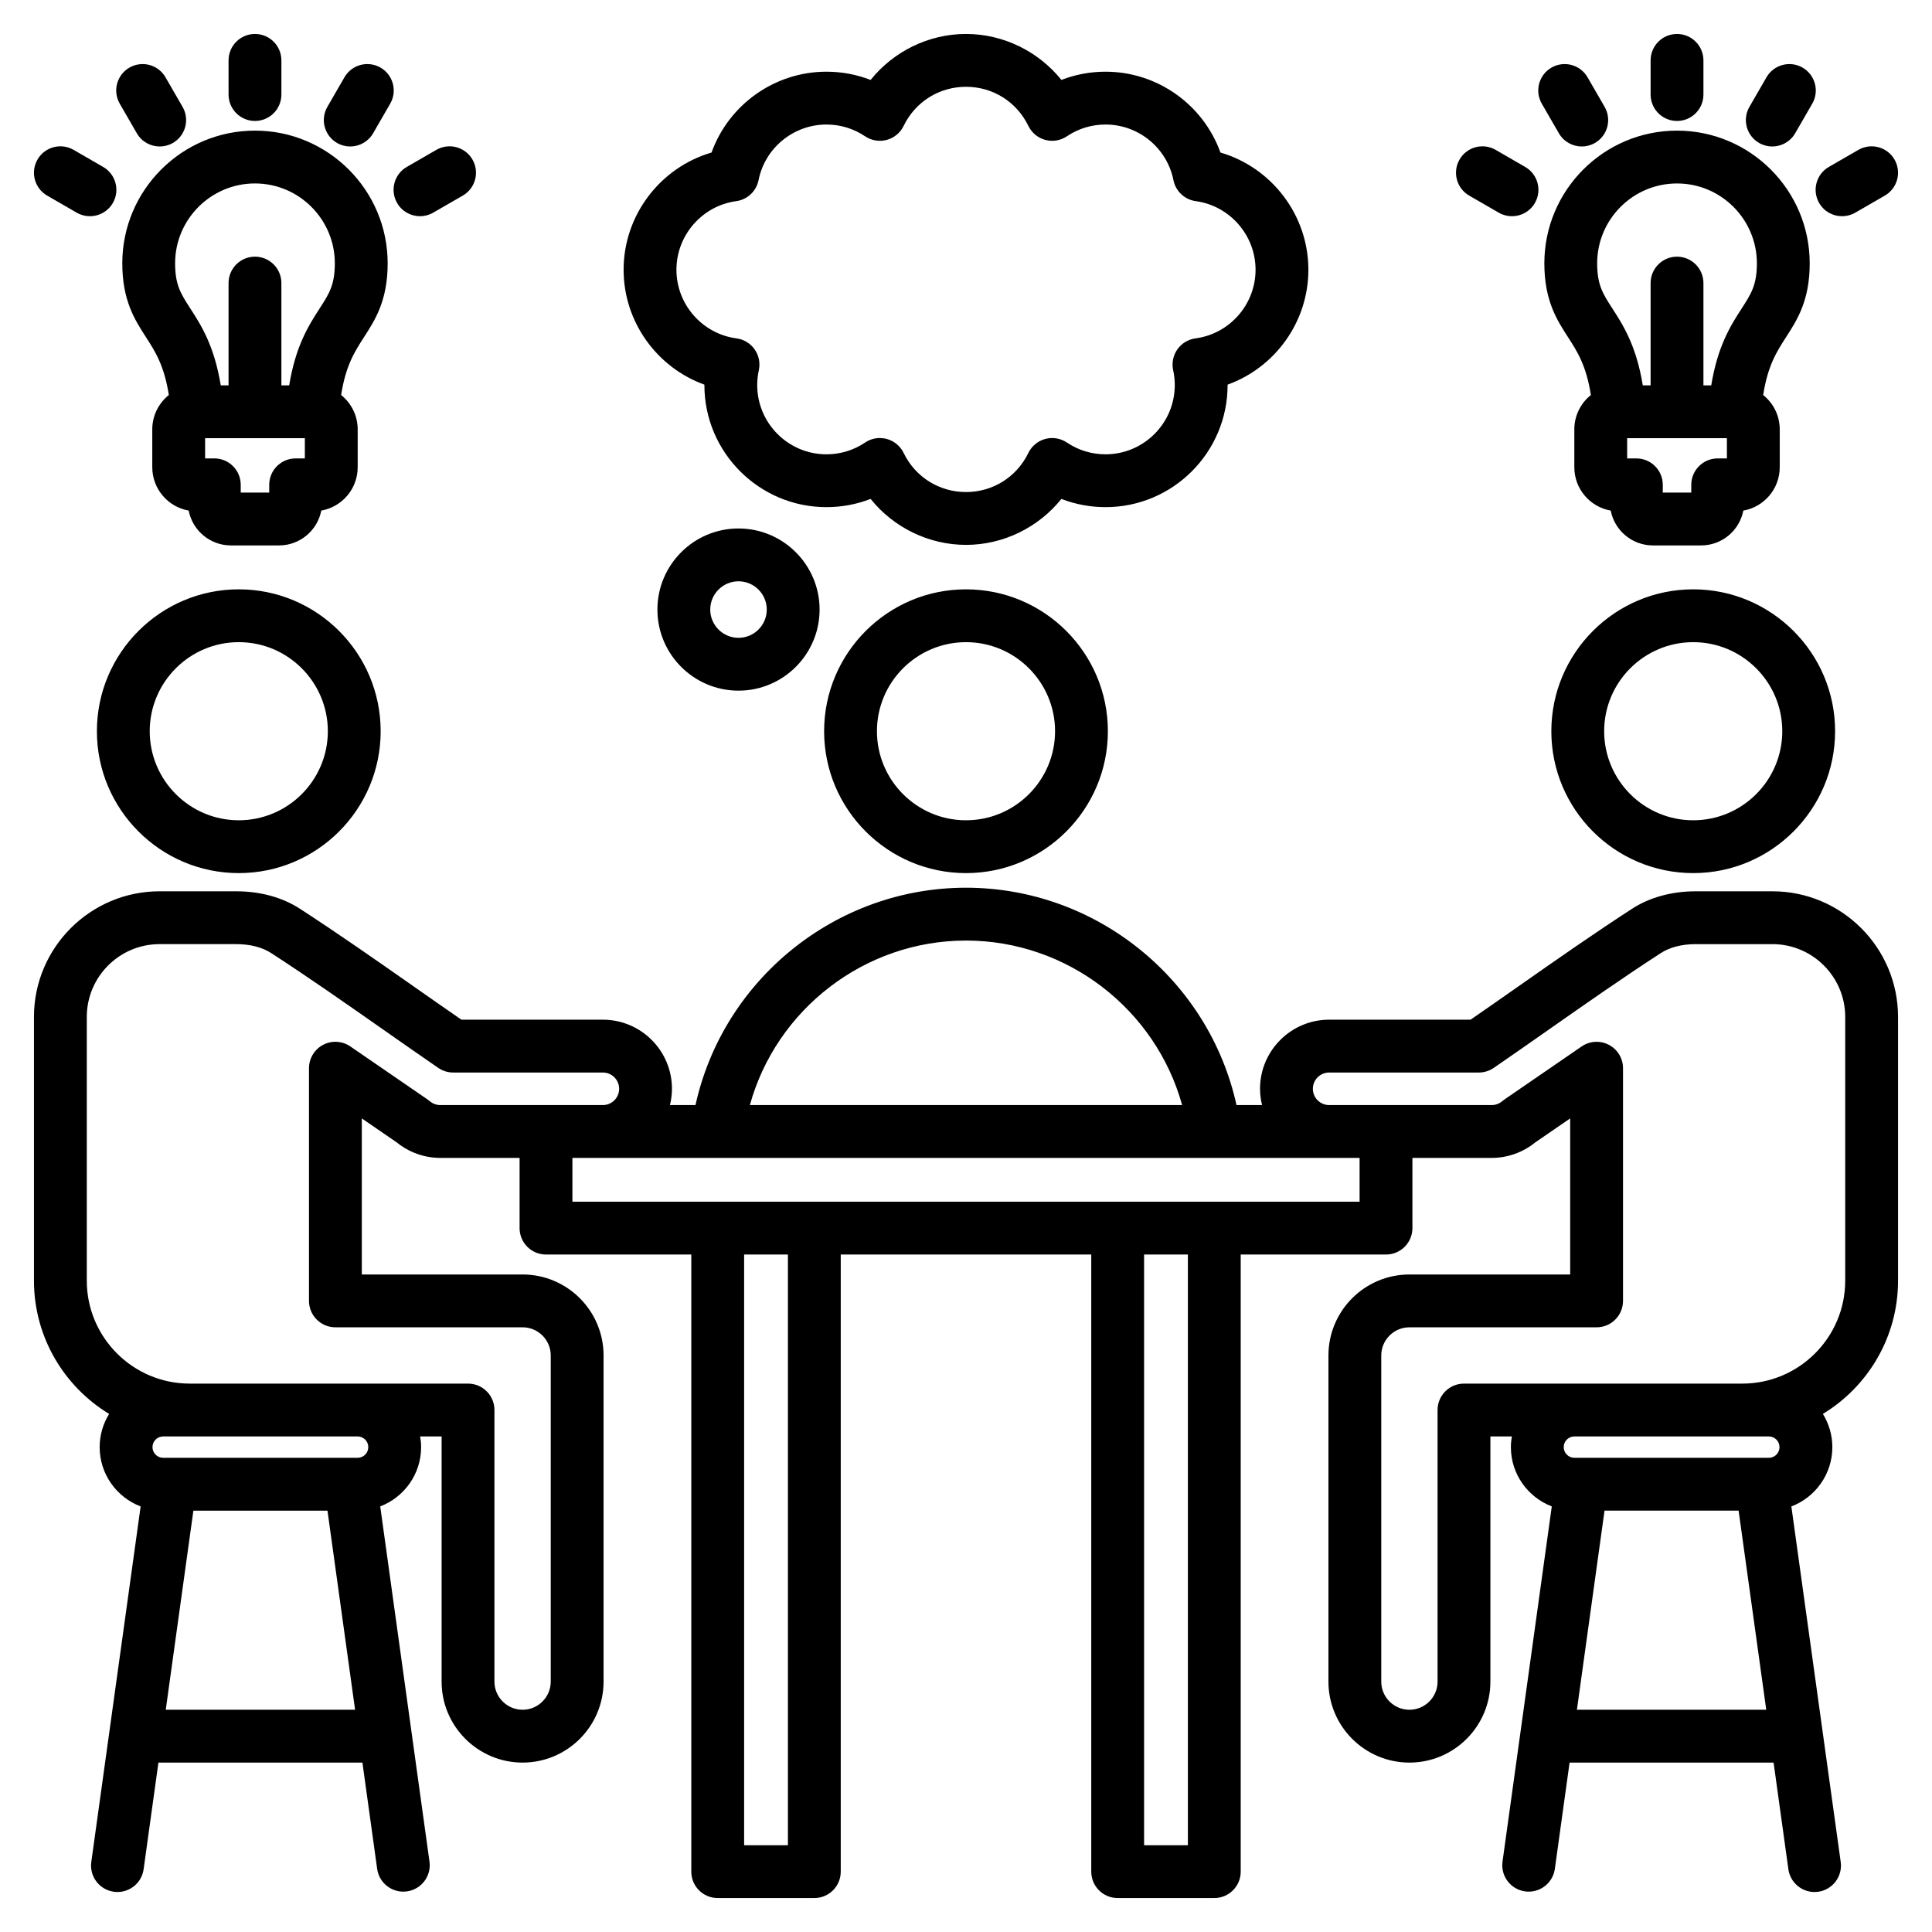 <svg xmlns="http://www.w3.org/2000/svg" id="Layer_1" height="512" viewBox="0 0 512 512" width="512"><path d="m63.279 156.179c-20.733 0-37.601 16.867-37.601 37.601s16.867 37.601 37.601 37.601 37.601-16.867 37.601-37.601-16.867-37.601-37.601-37.601zm0 61.201c-13.014 0-23.601-10.587-23.601-23.601s10.587-23.601 23.601-23.601 23.601 10.587 23.601 23.601-10.587 23.601-23.601 23.601zm44.522-173.141 7.842-4.527c3.349-1.931 7.629-.785 9.562 2.562 1.933 3.348.785 7.629-2.562 9.562l-7.842 4.527c-1.103.636-2.306.938-3.493.938-2.42 0-4.772-1.255-6.069-3.501-1.933-3.347-.786-7.627 2.562-9.561zm-47.23-19.185v-9.054c0-3.866 3.134-7 7-7s7 3.134 7 7v9.054c0 3.866-3.134 7-7 7s-7-3.134-7-7zm-28.837 2.425c-1.933-3.348-.786-7.629 2.562-9.562 3.349-1.93 7.63-.785 9.562 2.562l4.527 7.841c1.933 3.348.786 7.629-2.562 9.562-1.103.636-2.306.938-3.493.938-2.419 0-4.772-1.255-6.069-3.501zm-21.796 14.795c1.934-3.347 6.215-4.492 9.562-2.562l7.841 4.527c3.349 1.934 4.495 6.215 2.562 9.562-1.297 2.245-3.65 3.501-6.069 3.501-1.188 0-2.391-.303-3.493-.938l-7.841-4.527c-3.349-1.934-4.495-6.215-2.562-9.563zm76.818-13.955 4.527-7.841c1.934-3.347 6.216-4.492 9.562-2.562 3.349 1.934 4.495 6.215 2.562 9.562l-4.527 7.841c-1.297 2.245-3.65 3.501-6.069 3.501-1.188 0-2.391-.303-3.493-.938-3.348-1.934-4.495-6.215-2.562-9.563zm-19.185 6.296c-19.389 0-35.162 15.773-35.162 35.162 0 9.867 3.324 15.011 6.257 19.55 2.487 3.848 4.853 7.534 6.076 15.356-2.67 2.137-4.387 5.418-4.387 9.096v10.049c0 5.742 4.174 10.527 9.646 11.482 1.012 5.252 5.644 9.232 11.187 9.232h12.767c5.544 0 10.176-3.98 11.188-9.233 5.473-.954 9.646-5.739 9.646-11.481v-10.049c0-3.678-1.717-6.958-4.387-9.096 1.222-7.823 3.588-11.509 6.075-15.356 2.933-4.539 6.257-9.683 6.257-19.55-.002-19.388-15.775-35.162-35.163-35.162zm0 14c11.668 0 21.161 9.493 21.161 21.162 0 5.737-1.511 8.076-4.015 11.951-2.885 4.466-6.358 9.872-8.077 20.396h-2.07v-27.106c0-3.866-3.134-7-7-7s-7 3.134-7 7v27.106h-2.07c-1.719-10.524-5.191-15.93-8.077-20.396-2.504-3.875-4.016-6.214-4.016-11.951.002-11.669 9.495-21.162 21.164-21.162zm13.217 72.868h-2.441c-3.866 0-7 3.134-7 7v2.06h-7.551v-2.06c0-3.866-3.134-7-7-7h-2.441v-5.359h26.434v5.359zm93.431 40.057c0 11.85 9.641 21.49 21.49 21.49 11.851 0 21.491-9.641 21.491-21.49s-9.641-21.49-21.491-21.49-21.49 9.64-21.49 21.49zm28.981 0c0 4.13-3.36 7.49-7.491 7.49-4.13 0-7.49-3.36-7.49-7.49s3.36-7.49 7.49-7.49c4.131 0 7.491 3.36 7.491 7.49zm-16.528-59.608v.116c0 17.838 14.512 32.35 32.35 32.35 4.041 0 7.995-.744 11.698-2.181 6.071 7.561 15.39 12.181 25.28 12.181s19.209-4.62 25.28-12.181c3.703 1.437 7.657 2.181 11.698 2.181 17.837 0 32.349-14.512 32.349-32.35 0-.039 0-.077 0-.116 12.575-4.53 21.408-16.618 21.408-30.447 0-14.492-9.737-27.104-23.304-31.062-4.54-12.652-16.679-21.423-30.452-21.423-4.042 0-7.996.744-11.698 2.181-6.072-7.562-15.39-12.181-25.281-12.181s-19.209 4.619-25.279 12.182c-3.703-1.438-7.658-2.182-11.7-2.182-13.774 0-25.913 8.771-30.454 21.423-13.566 3.958-23.303 16.569-23.303 31.062.001 13.827 8.835 25.915 21.408 30.447zm8.434-48.626c2.96-.403 5.337-2.639 5.921-5.568 1.7-8.539 9.269-14.737 17.994-14.737 3.67 0 7.211 1.079 10.239 3.12 1.682 1.134 3.775 1.479 5.734.954 1.96-.528 3.594-1.882 4.478-3.708 3.097-6.395 9.43-10.367 16.528-10.367s13.432 3.973 16.528 10.366c.885 1.827 2.519 3.18 4.479 3.708 1.96.527 4.052.181 5.734-.955 3.026-2.041 6.566-3.119 10.237-3.119 8.726 0 16.293 6.198 17.993 14.737.584 2.93 2.961 5.165 5.921 5.568 9.032 1.23 15.843 9.046 15.843 18.179 0 9.169-6.841 16.989-15.912 18.189-1.941.257-3.687 1.315-4.812 2.918s-1.527 3.604-1.108 5.517c.281 1.288.424 2.613.424 3.939 0 10.118-8.231 18.35-18.349 18.35-3.67 0-7.211-1.078-10.238-3.119-1.683-1.135-3.777-1.479-5.734-.954-1.959.528-3.593 1.881-4.478 3.707-3.097 6.395-9.431 10.366-16.528 10.366s-13.432-3.972-16.528-10.366c-.885-1.826-2.519-3.179-4.478-3.707-.601-.161-1.213-.241-1.822-.241-1.38 0-2.745.408-3.912 1.195-3.027 2.041-6.568 3.119-10.238 3.119-10.118 0-18.35-8.231-18.35-18.35 0-1.323.143-2.648.425-3.939.419-1.913.017-3.914-1.108-5.517s-2.87-2.661-4.812-2.918c-9.071-1.2-15.912-9.02-15.912-18.189 0-9.132 6.81-16.948 15.841-18.178zm253.615 178.074c20.733 0 37.601-16.867 37.601-37.601s-16.867-37.601-37.601-37.601-37.601 16.867-37.601 37.601 16.867 37.601 37.601 37.601zm0-61.201c13.014 0 23.601 10.587 23.601 23.601s-10.587 23.601-23.601 23.601-23.601-10.587-23.601-23.601 10.587-23.601 23.601-23.601zm20.988 66.023h-20.304c-6.38 0-12.215 1.598-16.875 4.618-10.135 6.567-20.194 13.613-29.923 20.426-4.225 2.959-8.575 6.006-12.887 8.981h-37.485c-10.098 0-18.313 8.216-18.313 18.313 0 1.488.198 2.927.534 4.312h-6.771c-7.312-33.219-37.134-57.598-71.684-57.598-34.551 0-64.373 24.379-71.687 57.598h-6.771c.336-1.386.534-2.825.534-4.312 0-10.098-8.216-18.313-18.313-18.313h-37.485c-4.312-2.976-8.662-6.022-12.887-8.981-9.729-6.812-19.788-13.858-29.922-20.426-4.661-3.021-10.496-4.618-16.876-4.618h-20.303c-18.356 0-33.291 14.935-33.291 33.291v69.898c0 14.949 7.988 28.067 19.92 35.311-1.582 2.564-2.51 5.572-2.51 8.8 0 7.177 4.522 13.302 10.86 15.719l-13.076 94.215c-.531 3.829 2.142 7.364 5.972 7.896.326.045.65.067.971.067 3.438 0 6.438-2.536 6.925-6.039l3.922-28.257h54.061l3.905 28.159c.485 3.503 3.485 6.039 6.925 6.039.32 0 .645-.022.971-.067 3.829-.531 6.503-4.065 5.972-7.896l-13.054-94.126c6.326-2.423 10.838-8.542 10.838-15.71 0-.967-.1-1.91-.258-2.833h5.688v64.974c0 11.833 9.627 21.46 21.461 21.46 11.833 0 21.46-9.627 21.46-21.46v-86.434c0-11.834-9.627-21.461-21.46-21.461h-42.607v-41.36l9.255 6.358c3.259 2.652 7.346 4.108 11.557 4.108h20.998v18.606c0 3.866 3.134 7 7 7h38.504v163.54c0 3.866 3.134 7 7 7h25.607c3.866 0 7-3.134 7-7v-163.539h66.388v163.539c0 3.866 3.134 7 7 7h25.606c3.866 0 7-3.134 7-7v-163.539h38.504c3.866 0 7-3.134 7-7v-18.606h20.998c4.211 0 8.298-1.456 11.557-4.108l9.255-6.358v41.36h-42.606c-11.833 0-21.46 9.627-21.46 21.461v86.434c0 11.833 9.627 21.46 21.46 21.46 11.834 0 21.461-9.627 21.461-21.46v-64.974h5.688c-.158.923-.258 1.866-.258 2.833 0 7.168 4.512 13.287 10.838 15.71l-13.054 94.126c-.531 3.83 2.143 7.364 5.972 7.896.326.045.65.067.971.067 3.439 0 6.439-2.536 6.925-6.039l3.905-28.159h54.061l3.922 28.257c.486 3.504 3.485 6.039 6.925 6.039.32 0 .645-.022.971-.067 3.83-.531 6.503-4.066 5.972-7.896l-13.076-94.215c6.338-2.417 10.86-8.542 10.86-15.719 0-3.228-.929-6.235-2.51-8.8 11.932-7.243 19.92-20.361 19.92-35.311v-69.898c-.002-18.357-14.937-33.292-33.293-33.292zm-213.707 13.054c26.91 0 50.279 18.267 57.273 43.598h-114.55c6.995-25.33 30.366-43.598 57.277-43.598zm-212.076 203.847 7.324-52.768h35.534l7.318 52.768zm53.675-69.601c0 1.562-1.271 2.833-2.833 2.833h-51.525c-1.562 0-2.833-1.271-2.833-2.833s1.271-2.833 2.833-2.833h7.034 44.49c1.563 0 2.834 1.27 2.834 2.833zm16.304-91.674c-.184-.156-.375-.304-.574-.44l-20.481-14.073c-2.142-1.472-4.924-1.638-7.224-.425-2.3 1.21-3.74 3.596-3.74 6.194v61.663c0 3.866 3.134 7 7 7h49.606c4.113 0 7.46 3.347 7.46 7.461v86.434c0 4.113-3.347 7.46-7.46 7.46-4.114 0-7.461-3.347-7.461-7.46v-71.974c0-3.866-3.134-7-7-7h-73.754c-15.041.001-27.277-12.235-27.277-27.276v-69.898c0-10.637 8.654-19.291 19.291-19.291h20.304c3.671 0 6.873.818 9.262 2.366 9.923 6.432 19.878 13.403 29.506 20.146 4.834 3.385 9.832 6.886 14.776 10.283 1.166.802 2.549 1.23 3.964 1.23h39.662c2.379 0 4.313 1.935 4.313 4.313 0 2.375-1.93 4.307-4.304 4.312h-.01v.001h-43.067c-1.31 0-2.241-.557-2.792-1.026zm94.902 197.172h-11.607v-156.539h11.607zm105.994 0h-11.606v-156.539h11.606zm45.504-170.539h-208.61v-11.606h8.069c.006 0 .013-.001.02-.001h192.432c.007 0 .013.001.02.001h8.069zm57.593 134.642 7.318-52.768h35.534l7.324 52.768zm50.859-72.434c1.562 0 2.833 1.271 2.833 2.833s-1.271 2.833-2.833 2.833h-51.524c-1.562 0-2.833-1.271-2.833-2.833s1.271-2.833 2.833-2.833h44.49zm20.243-41.277c0 15.041-12.236 27.277-27.277 27.277h-73.754c-3.866 0-7 3.134-7 7v71.974c0 4.113-3.347 7.46-7.461 7.46-4.113 0-7.46-3.347-7.46-7.46v-86.434c0-4.114 3.347-7.461 7.46-7.461h49.606c3.866 0 7-3.134 7-7v-61.663c0-2.599-1.44-4.984-3.74-6.194-2.302-1.211-5.082-1.046-7.224.425l-20.481 14.072c-.199.137-.391.284-.574.44-.551.469-1.481 1.026-2.792 1.026h-43.067v-.001h-.01c-2.374-.005-4.304-1.937-4.304-4.312 0-2.379 1.935-4.313 4.313-4.313h39.662c1.415 0 2.798-.429 3.964-1.23 4.944-3.397 9.942-6.898 14.776-10.283 9.628-6.742 19.583-13.714 29.507-20.146 2.388-1.548 5.59-2.366 9.261-2.366h20.304c10.637 0 19.291 8.654 19.291 19.291zm-4.341-295.153 7.841-4.527c3.35-1.93 7.629-.785 9.562 2.562 1.933 3.348.786 7.629-2.562 9.562l-7.841 4.527c-1.103.636-2.306.938-3.493.938-2.419 0-4.772-1.255-6.069-3.501-1.933-3.346-.786-7.627 2.562-9.561zm-97.864-1.965c1.935-3.347 6.215-4.492 9.562-2.562l7.841 4.527c3.349 1.934 4.495 6.215 2.562 9.562-1.297 2.245-3.65 3.501-6.069 3.501-1.188 0-2.391-.303-3.493-.938l-7.841-4.527c-3.348-1.934-4.495-6.215-2.562-9.563zm76.818-13.955 4.527-7.841c1.935-3.347 6.216-4.492 9.562-2.562 3.349 1.934 4.495 6.215 2.562 9.562l-4.527 7.841c-1.297 2.245-3.65 3.501-6.069 3.501-1.188 0-2.391-.303-3.493-.938-3.348-1.934-4.494-6.215-2.562-9.563zm-55.021-.84c-1.933-3.348-.786-7.629 2.562-9.562 3.35-1.93 7.63-.785 9.562 2.562l4.527 7.841c1.933 3.348.786 7.629-2.562 9.562-1.103.636-2.306.938-3.493.938-2.419 0-4.772-1.255-6.069-3.501zm28.837-2.425v-9.054c0-3.866 3.134-7 7-7s7 3.134 7 7v9.054c0 3.866-3.134 7-7 7s-7-3.134-7-7zm42.162 44.723c0-19.389-15.773-35.162-35.162-35.162-19.388 0-35.161 15.773-35.161 35.162 0 9.867 3.324 15.011 6.257 19.55 2.486 3.848 4.853 7.534 6.075 15.356-2.67 2.138-4.387 5.418-4.387 9.096v10.049c0 5.742 4.174 10.527 9.646 11.481 1.012 5.253 5.644 9.233 11.188 9.233h12.767c5.543 0 10.175-3.98 11.187-9.232 5.473-.955 9.646-5.74 9.646-11.482v-10.049c0-3.678-1.717-6.959-4.387-9.096 1.223-7.822 3.588-11.508 6.076-15.356 2.931-4.539 6.255-9.682 6.255-19.55zm-35.162-21.162c11.669 0 21.162 9.493 21.162 21.162 0 5.737-1.512 8.076-4.016 11.951-2.885 4.466-6.358 9.872-8.077 20.396h-2.07v-27.106c0-3.866-3.134-7-7-7s-7 3.134-7 7v27.106h-2.07c-1.719-10.524-5.191-15.93-8.077-20.396-2.504-3.875-4.015-6.214-4.015-11.951.002-11.669 9.495-21.162 21.163-21.162zm13.217 72.868h-2.441c-3.866 0-7 3.134-7 7v2.06h-7.551v-2.06c0-3.866-3.134-7-7-7h-2.441v-5.359h26.434v5.359zm-201.646 34.696c-20.733 0-37.601 16.867-37.601 37.6s16.867 37.601 37.601 37.601 37.601-16.867 37.601-37.601c0-20.733-16.868-37.6-37.601-37.6zm0 61.2c-13.014 0-23.601-10.587-23.601-23.601 0-13.013 10.587-23.6 23.601-23.6s23.601 10.587 23.601 23.6c0 13.014-10.587 23.601-23.601 23.601z"></path></svg>